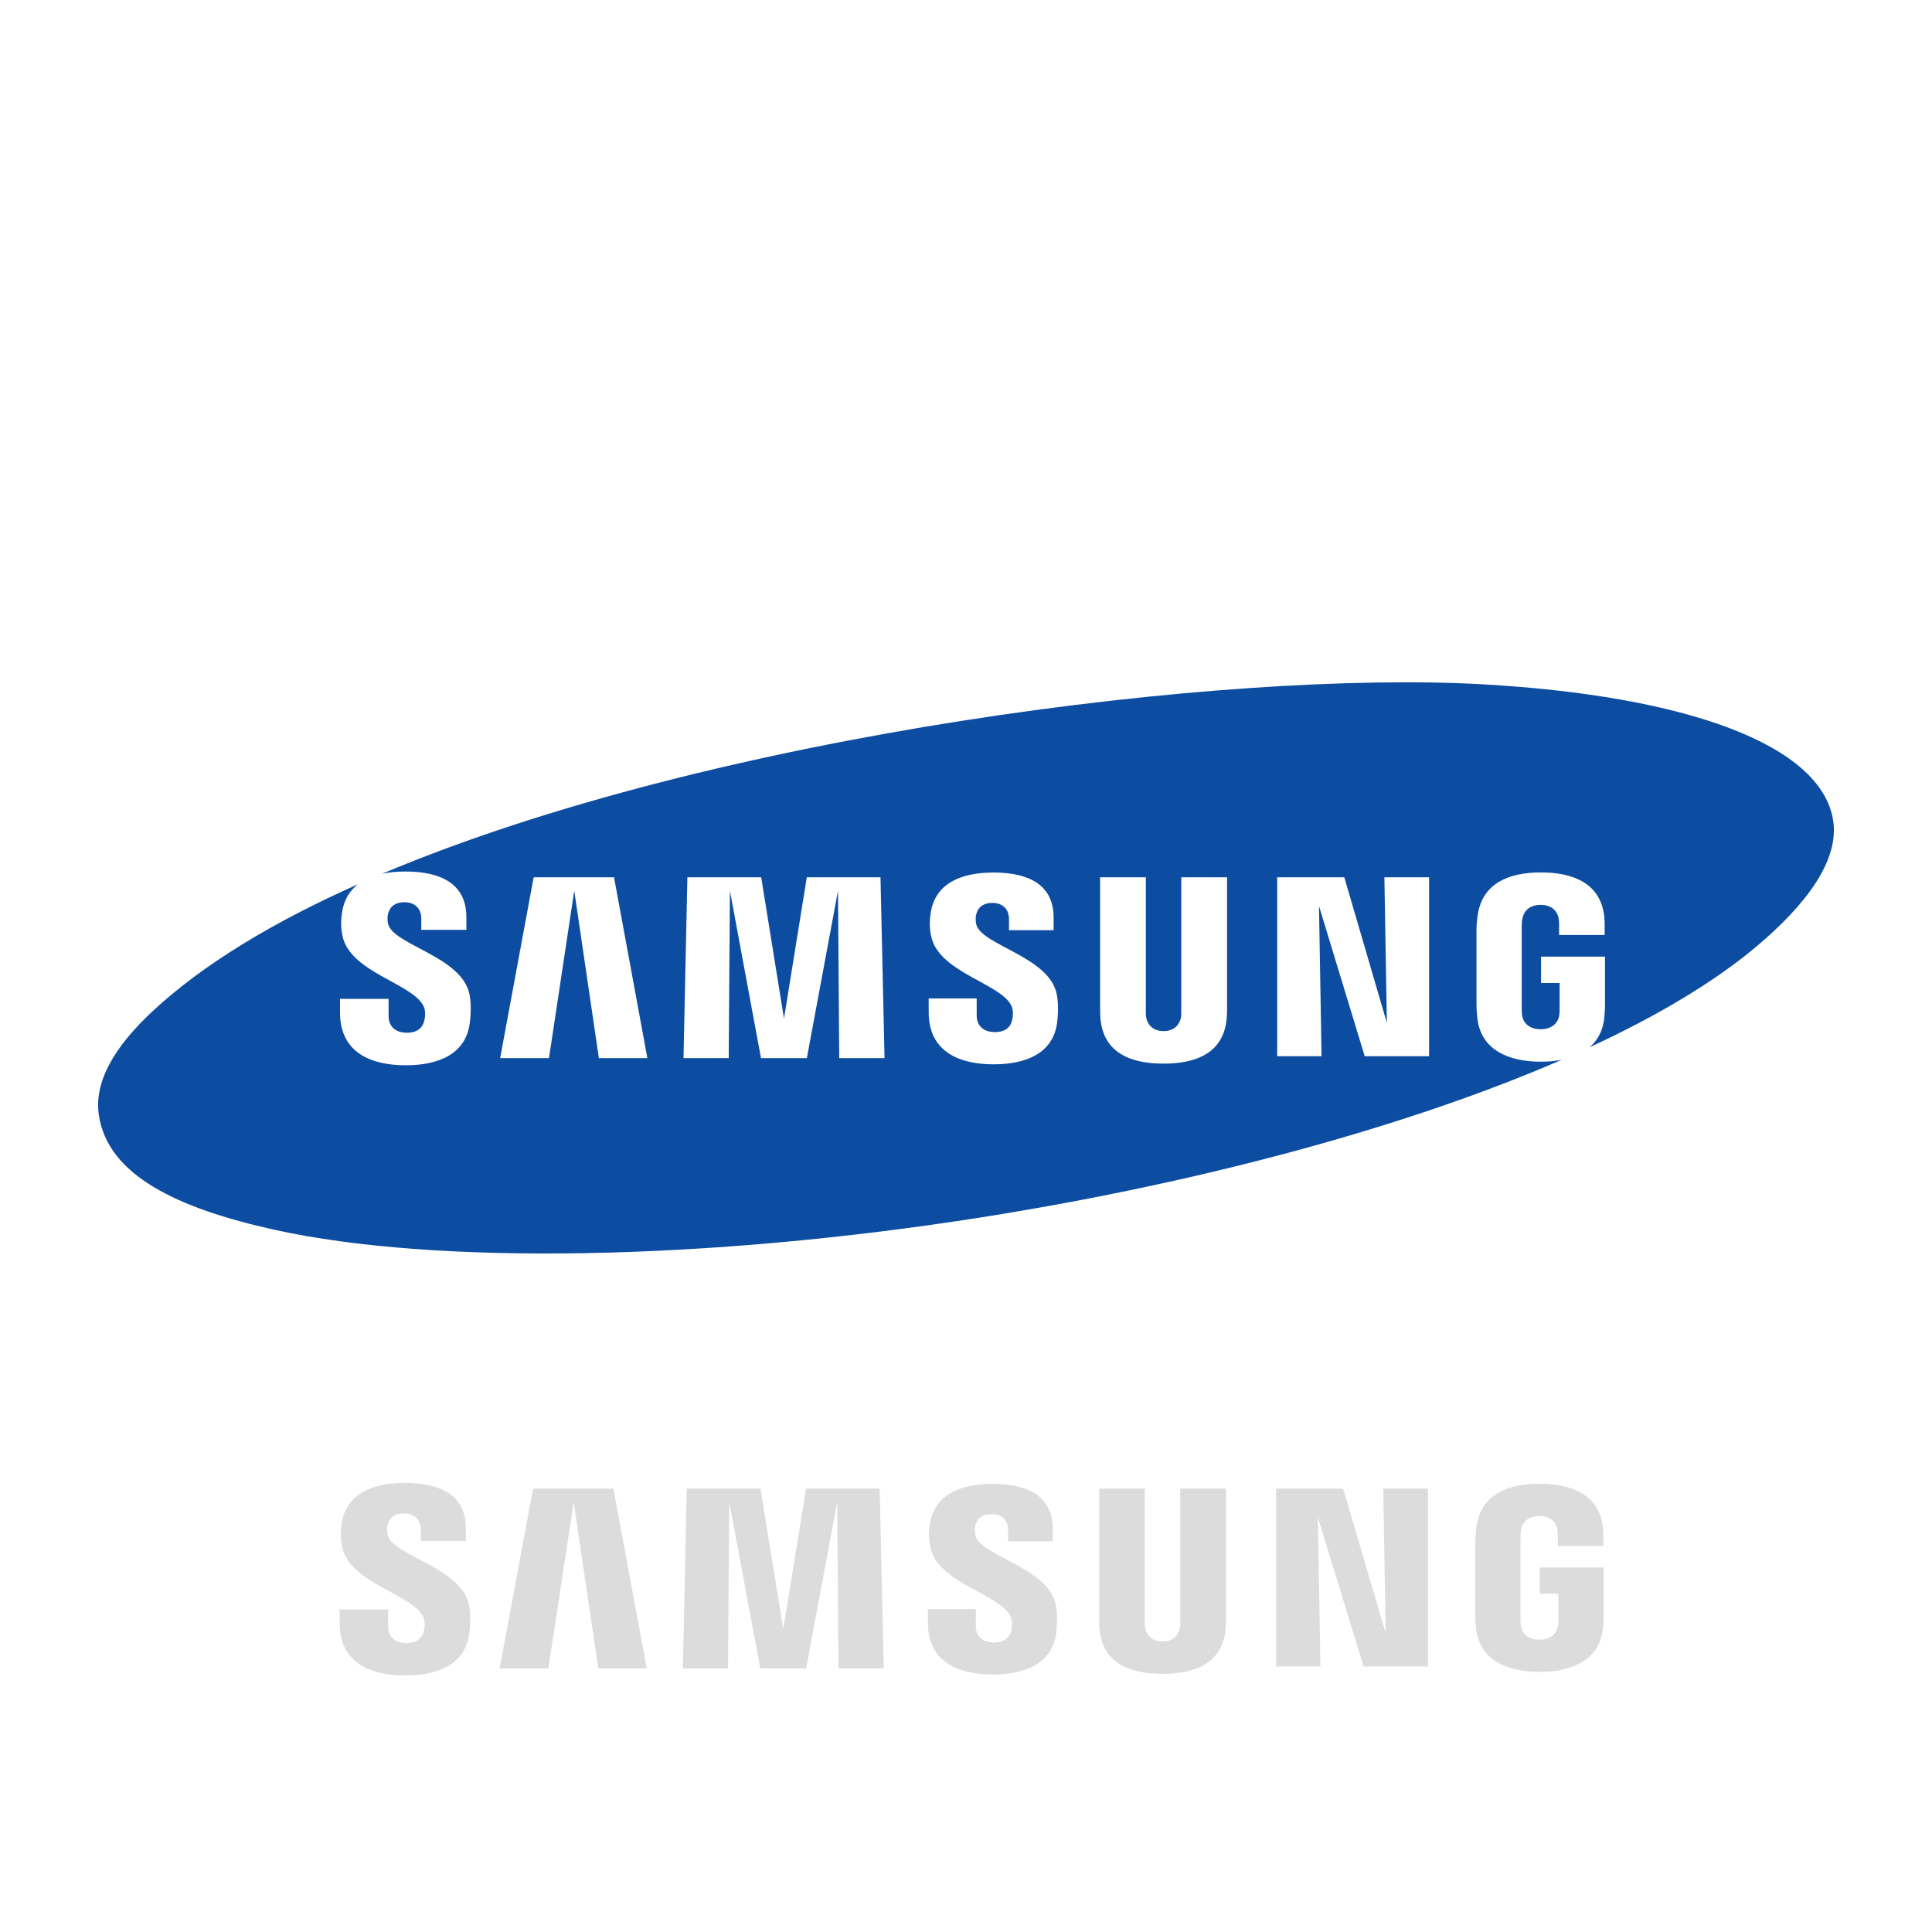 <?xml version="1.0" ?><!DOCTYPE svg  PUBLIC '-//W3C//DTD SVG 1.1//EN'  'http://www.w3.org/Graphics/SVG/1.1/DTD/svg11.dtd'><svg height="512px" style="enable-background:new 0 0 512 512;" version="1.1" viewBox="0 0 512 512" width="512px" xml:space="preserve" xmlns="http://www.w3.org/2000/svg" xmlns:xlink="http://www.w3.org/1999/xlink"><g id="形状_1_1_" style="enable-background:new    ;"><g id="形状_1"><g><path d="M485.809,217.462c-3.112-20.197-39.091-33.063-92.858-36.113     c-67.554-3.832-203.316,12.896-291.688,50.204c1.904-0.406,3.98-0.592,6.158-0.592c6.777,0,16.173,1.662,16.173,12.086v3.371     h-11.945c0,0,0-2.079,0-2.966c0-2.615-1.654-4.352-4.457-4.352c-3.021,0-4.061,1.705-4.387,3.23     c-0.128,0.525-0.185,1.542,0.045,2.508c1.366,5.619,19.543,8.595,21.562,18.656c0.193,1.015,0.629,3.708,0.057,7.841     c-1.162,8.021-8.275,10.976-16.935,10.976c-9.006,0-17.424-3.224-17.424-13.94v-3.663h12.866l0.008,4.612     c0,2.619,1.792,4.365,4.792,4.365c3.205,0,4.285-1.634,4.673-3.241c0.239-0.9,0.378-2.382-0.09-3.539     c-2.474-6.195-19.504-9.033-21.585-18.833c-0.502-2.419-0.446-4.307-0.091-6.462c0.523-3.223,2.011-5.597,4.173-7.274     c-22.073,9.837-40.843,21.026-54.34,33.577c-10.383,9.655-15.659,18.9-14.302,27.715c2.421,15.722,20.459,24.526,46.608,30.293     c42.863,9.452,114.903,8.116,187.566-3.363c55.378-8.75,111.035-23.253,153.473-41.7c-1.751,0.343-3.618,0.5-5.534,0.5     c-8.48,0-16.059-3.097-16.842-11.838c-0.162-1.609-0.195-2.289-0.195-3.162v-20.151c0-0.88,0.146-2.349,0.242-3.173     c1.055-8.962,8.314-11.835,16.825-11.835c8.494,0,15.9,2.85,16.809,11.835c0.146,1.531,0.088,3.173,0.088,3.173v1.575h-12.069     v-2.663c0,0,0-1.159-0.15-1.847c-0.207-1.044-1.115-3.474-4.776-3.474c-3.503,0-4.54,2.307-4.771,3.474     c-0.17,0.639-0.217,1.489-0.217,2.264v21.904c0,0.623,0.034,1.286,0.129,1.823c0.204,1.296,1.409,3.497,4.883,3.497     c3.477,0,4.704-2.201,4.902-3.497c0.101-0.537,0.139-1.2,0.126-1.823v-6.936h-4.915v-6.993h16.954v12.847     c-0.024,0.873-0.038,1.553-0.171,3.162c-0.326,3.543-1.757,6.158-3.909,8.016c17.99-8.332,33.26-17.408,44.646-27.076     C478.291,239.951,487.466,228.221,485.809,217.462z M158.707,280.418l-6.525-44.374l-6.695,44.374h-12.943l8.878-47.926h21.302     l8.838,47.926H158.707z M222.404,280.418l-0.327-44.374l-8.253,44.374h-12.151l-8.239-44.374l-0.322,44.374h-11.977l1.03-47.926     h19.558l6.042,37.456l6.048-37.456h19.525l1.072,47.926H222.404z M280.119,271.202c-1.139,7.934-8.209,10.856-16.767,10.856     c-8.938,0-17.238-3.2-17.238-13.791v-3.659h12.716l0.006,4.6c0,2.587,1.798,4.305,4.776,4.305c3.176,0,4.258-1.607,4.619-3.2     c0.227-0.875,0.347-2.356-0.084-3.514c-2.447-6.122-19.315-8.938-21.366-18.628c-0.528-2.395-0.45-4.272-0.114-6.385     c1.256-7.768,8.154-10.555,16.589-10.555c6.702,0,15.965,1.621,15.965,11.95v3.336h-11.824c0,0,0-2.057,0-2.923     c0-2.591-1.615-4.313-4.388-4.313c-2.962,0-3.997,1.669-4.341,3.204c-0.11,0.525-0.171,1.525,0.047,2.476     c1.354,5.545,19.33,8.532,21.318,18.475C280.245,264.441,280.66,267.107,280.119,271.202z M325.076,270.016     c-0.86,8.945-7.903,11.858-16.733,11.858c-8.815,0-15.865-2.913-16.705-11.858c-0.044-0.472-0.114-2.28-0.102-3.173v-34.351     h12.116v35.456c-0.012,0.613,0,1.309,0.129,1.813c0.227,1.194,1.263,3.486,4.562,3.486c3.339,0,4.349-2.292,4.605-3.486     c0.101-0.505,0.124-1.2,0.101-1.813v-35.456h12.134v34.351C325.226,267.735,325.134,269.544,325.076,270.016z M378.722,279.914     h-17.058l-12.121-39.818l0.68,39.818h-11.752v-47.422h17.784l11.278,38.582l-0.655-38.582h11.844V279.914z" style="fill-rule:evenodd;clip-rule:evenodd;fill:#0C4DA2;"/></g></g></g><g id="形状_2_1_" style="enable-background:new    ;"><g id="形状_2"><g><path d="M141.276,394.507l-8.872,47.626h12.934l6.69-44.097     l6.521,44.097h12.845l-8.832-47.626H141.276z M258.486,406.899c-0.218-0.944-0.156-1.939-0.047-2.461     c0.345-1.525,1.379-3.184,4.339-3.184c2.77,0,4.384,1.71,4.384,4.286c0,0.86,0,2.903,0,2.903h11.814v-3.315     c0-10.265-9.254-11.874-15.952-11.874c-8.428,0-15.322,2.77-16.577,10.487c-0.335,2.1-0.414,3.965,0.114,6.346     c2.048,9.63,18.905,12.428,21.349,18.511c0.432,1.15,0.312,2.622,0.086,3.492c-0.363,1.582-1.443,3.181-4.617,3.181     c-2.976,0-4.771-1.707-4.771-4.278l-0.006-4.571h-12.708v3.636c0,10.525,8.294,13.704,17.225,13.704     c8.552,0,15.617-2.902,16.754-10.786c0.541-4.07,0.126-6.72-0.084-7.718C277.802,415.377,259.84,412.408,258.486,406.899z      M102.733,406.776c-0.23-0.96-0.174-1.97-0.045-2.493c0.326-1.515,1.365-3.209,4.384-3.209c2.801,0,4.453,1.725,4.453,4.323     c0,0.882,0,2.948,0,2.948h11.937v-3.351c0-10.357-9.389-12.01-16.161-12.01c-8.506,0-15.456,2.803-16.726,10.583     c-0.354,2.141-0.412,4.017,0.092,6.421c2.079,9.738,19.097,12.56,21.569,18.715c0.467,1.151,0.329,2.622,0.09,3.518     c-0.388,1.598-1.467,3.221-4.669,3.221c-2.997,0-4.788-1.735-4.788-4.339l-0.008-4.583H90.002v3.64     c0,10.65,8.413,13.854,17.412,13.854c8.653,0,15.761-2.936,16.922-10.907c0.571-4.106,0.135-6.784-0.058-7.791     C122.262,415.317,104.098,412.359,102.733,406.776z M213.617,394.507l-6.044,37.223l-6.038-37.223h-19.543l-1.03,47.626h11.969     l0.321-44.097l8.233,44.097h12.142l8.247-44.097l0.327,44.097h11.999l-1.072-47.626H213.617z M324.904,394.507h-12.125v35.234     c0.024,0.61,0,1.301-0.102,1.802c-0.256,1.188-1.265,3.464-4.601,3.464c-3.298,0-4.332-2.276-4.559-3.464     c-0.129-0.501-0.141-1.191-0.129-1.802v-35.234h-12.106v34.136c-0.014,0.887,0.057,2.684,0.101,3.152     c0.839,8.89,7.884,11.785,16.693,11.785c8.823,0,15.86-2.896,16.722-11.785c0.058-0.469,0.149-2.266,0.105-3.152V394.507z      M408.057,415.394v6.95h4.91v6.893c0.014,0.619-0.024,1.277-0.125,1.812c-0.198,1.287-1.426,3.475-4.898,3.475     c-3.472,0-4.676-2.188-4.881-3.475c-0.093-0.534-0.128-1.192-0.128-1.812v-21.768c0-0.77,0.046-1.614,0.218-2.25     c0.229-1.16,1.265-3.452,4.767-3.452c3.657,0,4.566,2.414,4.773,3.452c0.149,0.684,0.149,1.836,0.149,1.836v2.646h12.061v-1.565     c0,0,0.057-1.631-0.087-3.153c-0.909-8.929-8.309-11.76-16.797-11.76c-8.506,0-15.76,2.854-16.814,11.76     c-0.096,0.82-0.24,2.279-0.24,3.153v20.025c0,0.867,0.032,1.543,0.195,3.143c0.78,8.687,8.354,11.764,16.827,11.764     c8.521,0,16.035-3.077,16.841-11.764c0.132-1.6,0.146-2.275,0.171-3.143v-12.767H408.057z M367.225,432.848l-11.271-38.341     h-17.772v47.125h11.744l-0.679-39.569l12.112,39.569h17.046v-47.125H366.57L367.225,432.848z" style="fill-rule:evenodd;clip-rule:evenodd;fill:#DCDCDC;"/></g></g></g></svg>